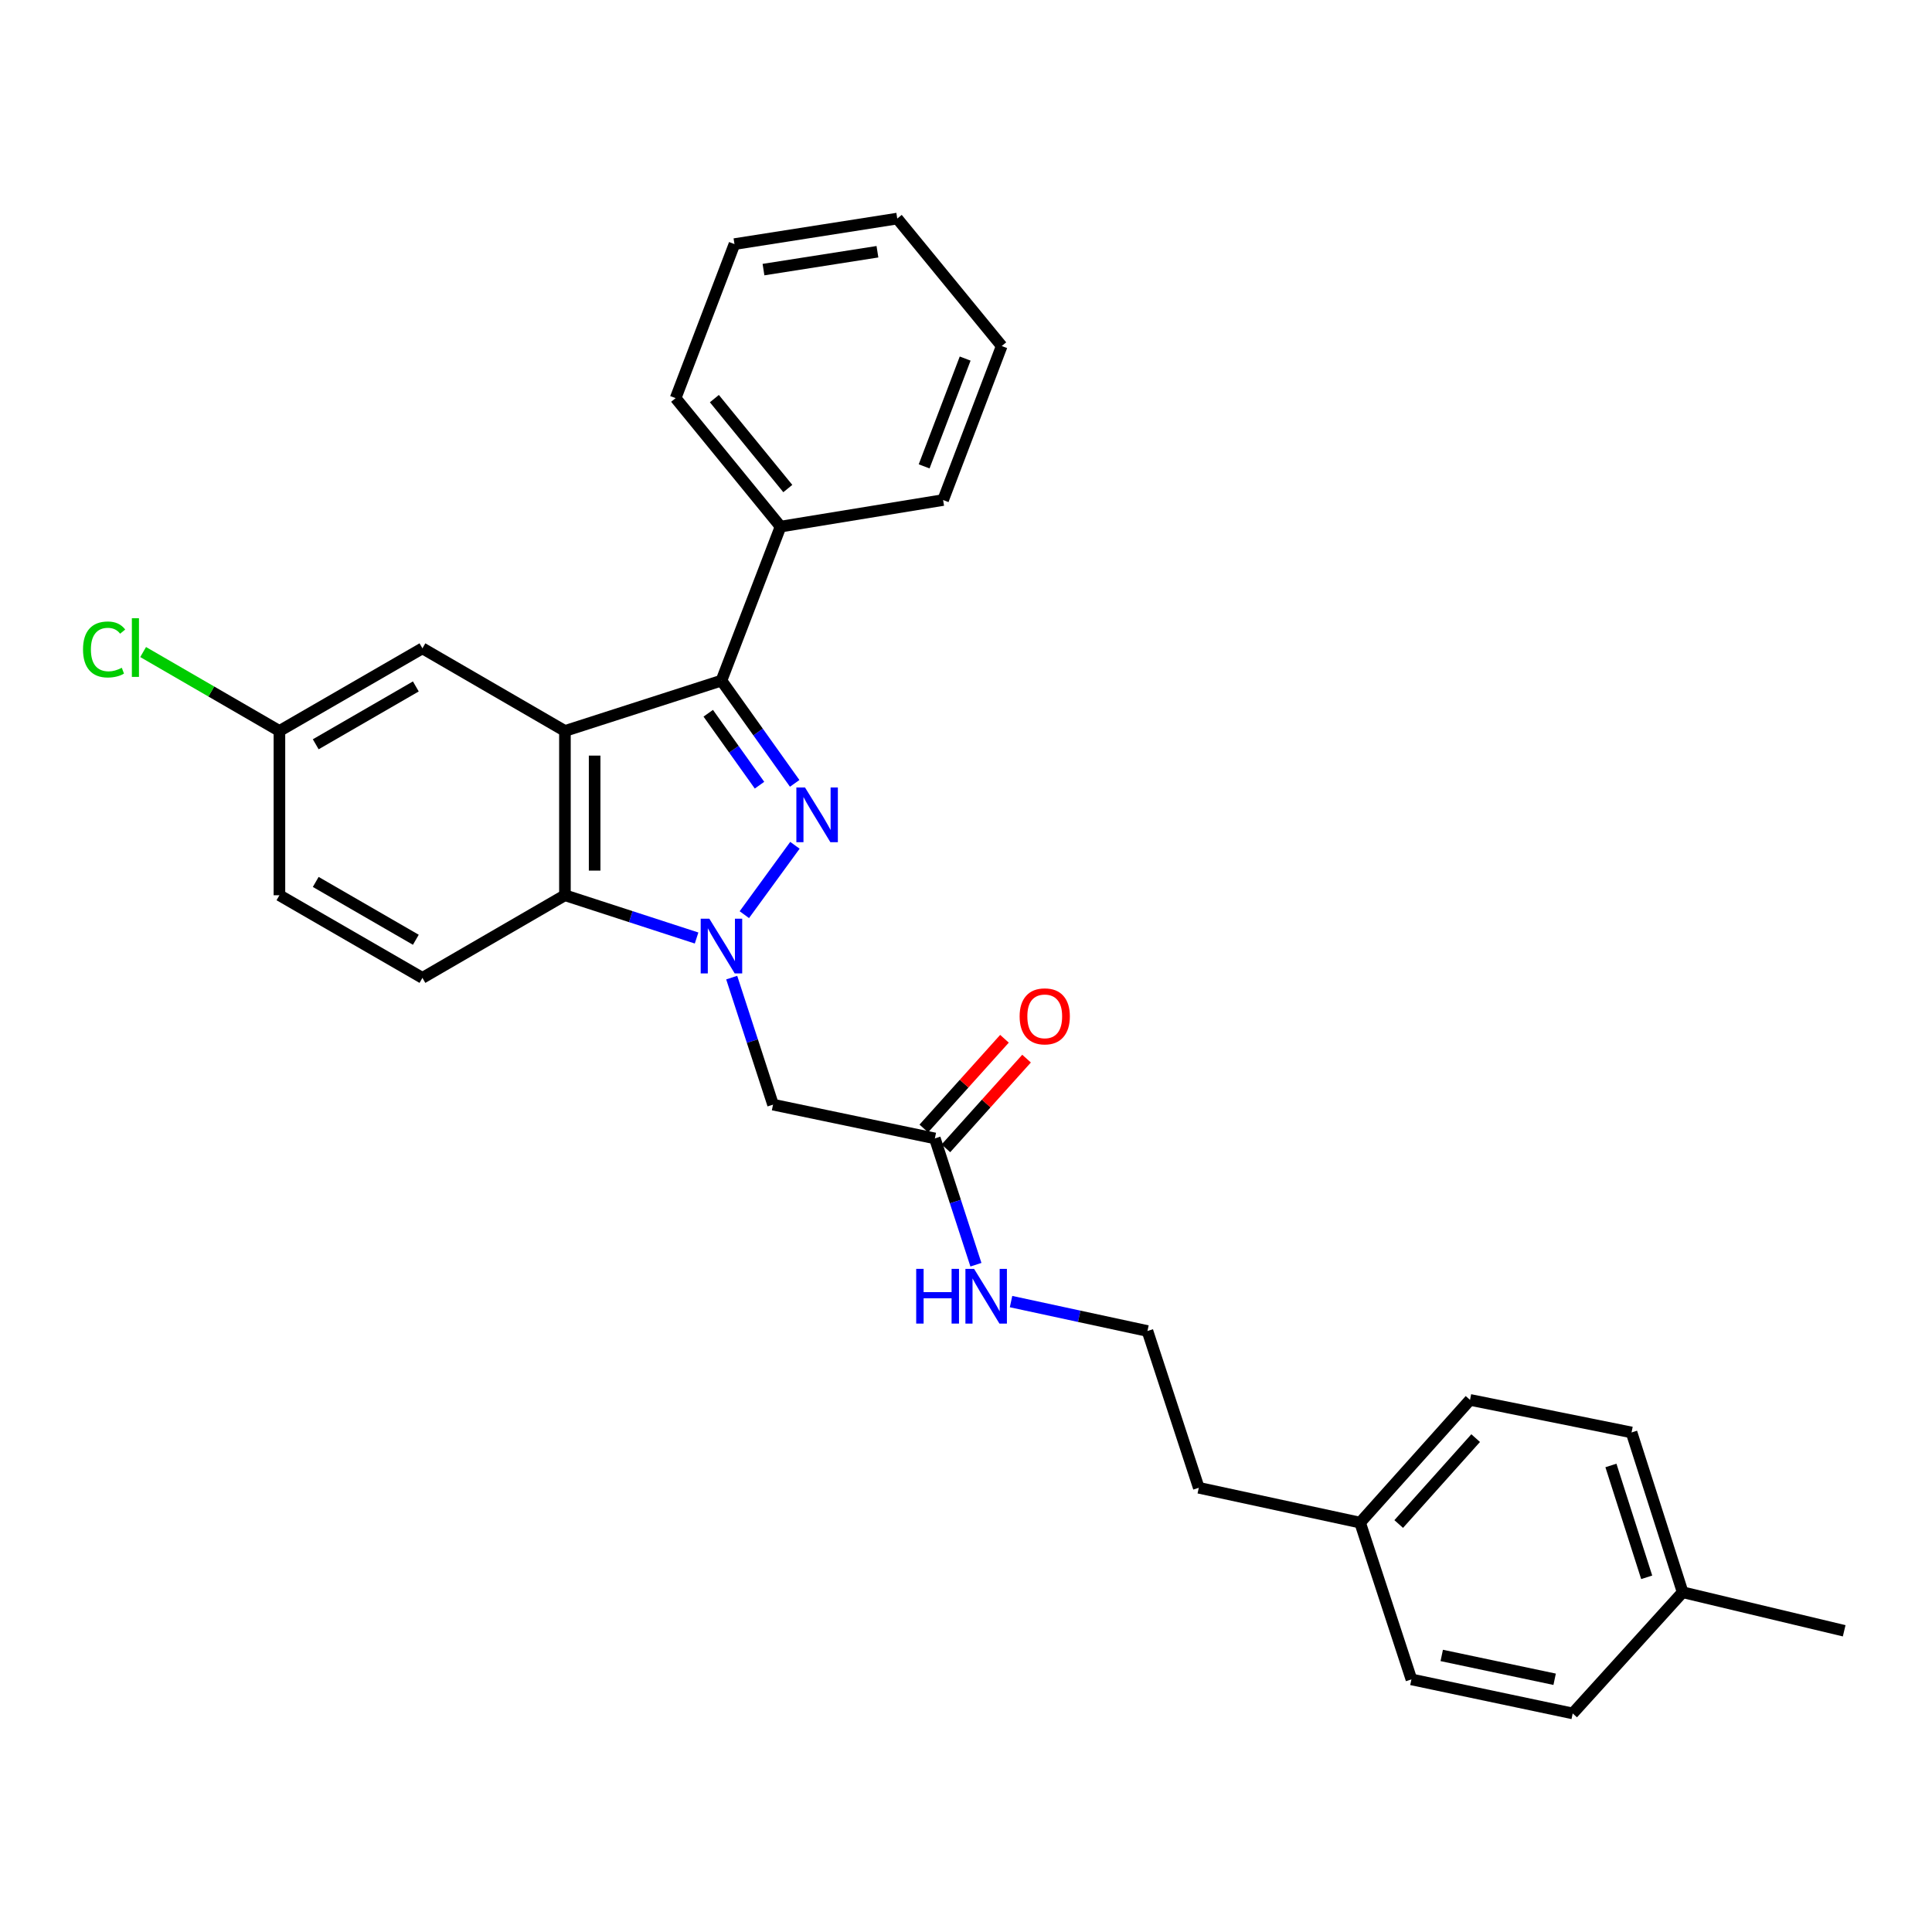 <?xml version='1.0' encoding='iso-8859-1'?>
<svg version='1.1' baseProfile='full'
              xmlns='http://www.w3.org/2000/svg'
                      xmlns:rdkit='http://www.rdkit.org/xml'
                      xmlns:xlink='http://www.w3.org/1999/xlink'
                  xml:space='preserve'
width='1000px' height='1000px' viewBox='0 0 1000 1000'>
<!-- END OF HEADER -->
<rect style='opacity:1.0;fill:#FFFFFF;stroke:none' width='1000' height='1000' x='0' y='0'> </rect>
<path class='bond-0' d='M 385.275,473.431 L 411.45,437.522' style='fill:none;fill-rule:evenodd;stroke:#0000FF;stroke-width:6px;stroke-linecap:butt;stroke-linejoin:miter;stroke-opacity:1' />
<path class='bond-3' d='M 360.552,485.512 L 326.48,474.446' style='fill:none;fill-rule:evenodd;stroke:#0000FF;stroke-width:6px;stroke-linecap:butt;stroke-linejoin:miter;stroke-opacity:1' />
<path class='bond-3' d='M 326.48,474.446 L 292.409,463.38' style='fill:none;fill-rule:evenodd;stroke:#000000;stroke-width:6px;stroke-linecap:butt;stroke-linejoin:miter;stroke-opacity:1' />
<path class='bond-4' d='M 378.731,506.009 L 389.429,538.882' style='fill:none;fill-rule:evenodd;stroke:#0000FF;stroke-width:6px;stroke-linecap:butt;stroke-linejoin:miter;stroke-opacity:1' />
<path class='bond-4' d='M 389.429,538.882 L 400.126,571.754' style='fill:none;fill-rule:evenodd;stroke:#000000;stroke-width:6px;stroke-linecap:butt;stroke-linejoin:miter;stroke-opacity:1' />
<path class='bond-2' d='M 411.326,405.47 L 392.374,378.876' style='fill:none;fill-rule:evenodd;stroke:#0000FF;stroke-width:6px;stroke-linecap:butt;stroke-linejoin:miter;stroke-opacity:1' />
<path class='bond-2' d='M 392.374,378.876 L 373.421,352.281' style='fill:none;fill-rule:evenodd;stroke:#000000;stroke-width:6px;stroke-linecap:butt;stroke-linejoin:miter;stroke-opacity:1' />
<path class='bond-2' d='M 393.122,406.413 L 379.855,387.797' style='fill:none;fill-rule:evenodd;stroke:#0000FF;stroke-width:6px;stroke-linecap:butt;stroke-linejoin:miter;stroke-opacity:1' />
<path class='bond-2' d='M 379.855,387.797 L 366.588,369.18' style='fill:none;fill-rule:evenodd;stroke:#000000;stroke-width:6px;stroke-linecap:butt;stroke-linejoin:miter;stroke-opacity:1' />
<path class='bond-1' d='M 292.409,378.345 L 292.409,463.38' style='fill:none;fill-rule:evenodd;stroke:#000000;stroke-width:6px;stroke-linecap:butt;stroke-linejoin:miter;stroke-opacity:1' />
<path class='bond-1' d='M 307.781,391.1 L 307.781,450.625' style='fill:none;fill-rule:evenodd;stroke:#000000;stroke-width:6px;stroke-linecap:butt;stroke-linejoin:miter;stroke-opacity:1' />
<path class='bond-7' d='M 292.409,378.345 L 218.648,335.576' style='fill:none;fill-rule:evenodd;stroke:#000000;stroke-width:6px;stroke-linecap:butt;stroke-linejoin:miter;stroke-opacity:1' />
<path class='bond-28' d='M 292.409,378.345 L 373.421,352.281' style='fill:none;fill-rule:evenodd;stroke:#000000;stroke-width:6px;stroke-linecap:butt;stroke-linejoin:miter;stroke-opacity:1' />
<path class='bond-8' d='M 373.421,352.281 L 404.012,272.567' style='fill:none;fill-rule:evenodd;stroke:#000000;stroke-width:6px;stroke-linecap:butt;stroke-linejoin:miter;stroke-opacity:1' />
<path class='bond-6' d='M 292.409,463.38 L 218.648,506.149' style='fill:none;fill-rule:evenodd;stroke:#000000;stroke-width:6px;stroke-linecap:butt;stroke-linejoin:miter;stroke-opacity:1' />
<path class='bond-5' d='M 400.126,571.754 L 483.88,589.245' style='fill:none;fill-rule:evenodd;stroke:#000000;stroke-width:6px;stroke-linecap:butt;stroke-linejoin:miter;stroke-opacity:1' />
<path class='bond-9' d='M 489.596,594.383 L 510.471,571.164' style='fill:none;fill-rule:evenodd;stroke:#000000;stroke-width:6px;stroke-linecap:butt;stroke-linejoin:miter;stroke-opacity:1' />
<path class='bond-9' d='M 510.471,571.164 L 531.346,547.944' style='fill:none;fill-rule:evenodd;stroke:#FF0000;stroke-width:6px;stroke-linecap:butt;stroke-linejoin:miter;stroke-opacity:1' />
<path class='bond-9' d='M 478.164,584.106 L 499.039,560.886' style='fill:none;fill-rule:evenodd;stroke:#000000;stroke-width:6px;stroke-linecap:butt;stroke-linejoin:miter;stroke-opacity:1' />
<path class='bond-9' d='M 499.039,560.886 L 519.915,537.666' style='fill:none;fill-rule:evenodd;stroke:#FF0000;stroke-width:6px;stroke-linecap:butt;stroke-linejoin:miter;stroke-opacity:1' />
<path class='bond-10' d='M 483.88,589.245 L 494.508,621.93' style='fill:none;fill-rule:evenodd;stroke:#000000;stroke-width:6px;stroke-linecap:butt;stroke-linejoin:miter;stroke-opacity:1' />
<path class='bond-10' d='M 494.508,621.93 L 505.137,654.616' style='fill:none;fill-rule:evenodd;stroke:#0000FF;stroke-width:6px;stroke-linecap:butt;stroke-linejoin:miter;stroke-opacity:1' />
<path class='bond-12' d='M 218.648,506.149 L 144.63,463.38' style='fill:none;fill-rule:evenodd;stroke:#000000;stroke-width:6px;stroke-linecap:butt;stroke-linejoin:miter;stroke-opacity:1' />
<path class='bond-12' d='M 215.236,486.423 L 163.424,456.485' style='fill:none;fill-rule:evenodd;stroke:#000000;stroke-width:6px;stroke-linecap:butt;stroke-linejoin:miter;stroke-opacity:1' />
<path class='bond-29' d='M 218.648,335.576 L 144.63,378.345' style='fill:none;fill-rule:evenodd;stroke:#000000;stroke-width:6px;stroke-linecap:butt;stroke-linejoin:miter;stroke-opacity:1' />
<path class='bond-29' d='M 215.236,355.302 L 163.424,385.24' style='fill:none;fill-rule:evenodd;stroke:#000000;stroke-width:6px;stroke-linecap:butt;stroke-linejoin:miter;stroke-opacity:1' />
<path class='bond-22' d='M 404.012,272.567 L 349.705,206.073' style='fill:none;fill-rule:evenodd;stroke:#000000;stroke-width:6px;stroke-linecap:butt;stroke-linejoin:miter;stroke-opacity:1' />
<path class='bond-22' d='M 407.772,252.869 L 369.757,206.323' style='fill:none;fill-rule:evenodd;stroke:#000000;stroke-width:6px;stroke-linecap:butt;stroke-linejoin:miter;stroke-opacity:1' />
<path class='bond-23' d='M 404.012,272.567 L 488.15,258.817' style='fill:none;fill-rule:evenodd;stroke:#000000;stroke-width:6px;stroke-linecap:butt;stroke-linejoin:miter;stroke-opacity:1' />
<path class='bond-20' d='M 523.315,673.699 L 558.617,681.313' style='fill:none;fill-rule:evenodd;stroke:#0000FF;stroke-width:6px;stroke-linecap:butt;stroke-linejoin:miter;stroke-opacity:1' />
<path class='bond-20' d='M 558.617,681.313 L 593.92,688.926' style='fill:none;fill-rule:evenodd;stroke:#000000;stroke-width:6px;stroke-linecap:butt;stroke-linejoin:miter;stroke-opacity:1' />
<path class='bond-11' d='M 144.63,378.345 L 144.63,463.38' style='fill:none;fill-rule:evenodd;stroke:#000000;stroke-width:6px;stroke-linecap:butt;stroke-linejoin:miter;stroke-opacity:1' />
<path class='bond-13' d='M 144.63,378.345 L 109.357,357.92' style='fill:none;fill-rule:evenodd;stroke:#000000;stroke-width:6px;stroke-linecap:butt;stroke-linejoin:miter;stroke-opacity:1' />
<path class='bond-13' d='M 109.357,357.92 L 74.085,337.496' style='fill:none;fill-rule:evenodd;stroke:#00CC00;stroke-width:6px;stroke-linecap:butt;stroke-linejoin:miter;stroke-opacity:1' />
<path class='bond-14' d='M 703.985,788.103 L 620.488,770.074' style='fill:none;fill-rule:evenodd;stroke:#000000;stroke-width:6px;stroke-linecap:butt;stroke-linejoin:miter;stroke-opacity:1' />
<path class='bond-18' d='M 703.985,788.103 L 730.545,869.251' style='fill:none;fill-rule:evenodd;stroke:#000000;stroke-width:6px;stroke-linecap:butt;stroke-linejoin:miter;stroke-opacity:1' />
<path class='bond-19' d='M 703.985,788.103 L 760.88,724.581' style='fill:none;fill-rule:evenodd;stroke:#000000;stroke-width:6px;stroke-linecap:butt;stroke-linejoin:miter;stroke-opacity:1' />
<path class='bond-19' d='M 723.97,788.83 L 763.797,744.365' style='fill:none;fill-rule:evenodd;stroke:#000000;stroke-width:6px;stroke-linecap:butt;stroke-linejoin:miter;stroke-opacity:1' />
<path class='bond-15' d='M 870.937,824.142 L 844.488,741.431' style='fill:none;fill-rule:evenodd;stroke:#000000;stroke-width:6px;stroke-linecap:butt;stroke-linejoin:miter;stroke-opacity:1' />
<path class='bond-15' d='M 852.328,816.417 L 833.814,758.519' style='fill:none;fill-rule:evenodd;stroke:#000000;stroke-width:6px;stroke-linecap:butt;stroke-linejoin:miter;stroke-opacity:1' />
<path class='bond-24' d='M 870.937,824.142 L 954.545,844.092' style='fill:none;fill-rule:evenodd;stroke:#000000;stroke-width:6px;stroke-linecap:butt;stroke-linejoin:miter;stroke-opacity:1' />
<path class='bond-31' d='M 870.937,824.142 L 814.026,886.87' style='fill:none;fill-rule:evenodd;stroke:#000000;stroke-width:6px;stroke-linecap:butt;stroke-linejoin:miter;stroke-opacity:1' />
<path class='bond-16' d='M 814.026,886.87 L 730.545,869.251' style='fill:none;fill-rule:evenodd;stroke:#000000;stroke-width:6px;stroke-linecap:butt;stroke-linejoin:miter;stroke-opacity:1' />
<path class='bond-16' d='M 804.678,869.186 L 746.242,856.853' style='fill:none;fill-rule:evenodd;stroke:#000000;stroke-width:6px;stroke-linecap:butt;stroke-linejoin:miter;stroke-opacity:1' />
<path class='bond-17' d='M 844.488,741.431 L 760.88,724.581' style='fill:none;fill-rule:evenodd;stroke:#000000;stroke-width:6px;stroke-linecap:butt;stroke-linejoin:miter;stroke-opacity:1' />
<path class='bond-21' d='M 593.92,688.926 L 620.488,770.074' style='fill:none;fill-rule:evenodd;stroke:#000000;stroke-width:6px;stroke-linecap:butt;stroke-linejoin:miter;stroke-opacity:1' />
<path class='bond-25' d='M 349.705,206.073 L 380.159,126.342' style='fill:none;fill-rule:evenodd;stroke:#000000;stroke-width:6px;stroke-linecap:butt;stroke-linejoin:miter;stroke-opacity:1' />
<path class='bond-26' d='M 488.15,258.817 L 518.484,179.103' style='fill:none;fill-rule:evenodd;stroke:#000000;stroke-width:6px;stroke-linecap:butt;stroke-linejoin:miter;stroke-opacity:1' />
<path class='bond-26' d='M 478.333,241.393 L 499.567,185.593' style='fill:none;fill-rule:evenodd;stroke:#000000;stroke-width:6px;stroke-linecap:butt;stroke-linejoin:miter;stroke-opacity:1' />
<path class='bond-30' d='M 380.159,126.342 L 464.417,113.13' style='fill:none;fill-rule:evenodd;stroke:#000000;stroke-width:6px;stroke-linecap:butt;stroke-linejoin:miter;stroke-opacity:1' />
<path class='bond-30' d='M 395.179,139.547 L 454.159,130.299' style='fill:none;fill-rule:evenodd;stroke:#000000;stroke-width:6px;stroke-linecap:butt;stroke-linejoin:miter;stroke-opacity:1' />
<path class='bond-27' d='M 518.484,179.103 L 464.417,113.13' style='fill:none;fill-rule:evenodd;stroke:#000000;stroke-width:6px;stroke-linecap:butt;stroke-linejoin:miter;stroke-opacity:1' />
<path  class='atom-0' d='M 367.161 475.532
L 376.441 490.532
Q 377.361 492.012, 378.841 494.692
Q 380.321 497.372, 380.401 497.532
L 380.401 475.532
L 384.161 475.532
L 384.161 503.852
L 380.281 503.852
L 370.321 487.452
Q 369.161 485.532, 367.921 483.332
Q 366.721 481.132, 366.361 480.452
L 366.361 503.852
L 362.681 503.852
L 362.681 475.532
L 367.161 475.532
' fill='#0000FF'/>
<path  class='atom-1' d='M 416.677 407.604
L 425.957 422.604
Q 426.877 424.084, 428.357 426.764
Q 429.837 429.444, 429.917 429.604
L 429.917 407.604
L 433.677 407.604
L 433.677 435.924
L 429.797 435.924
L 419.837 419.524
Q 418.677 417.604, 417.437 415.404
Q 416.237 413.204, 415.877 412.524
L 415.877 435.924
L 412.197 435.924
L 412.197 407.604
L 416.677 407.604
' fill='#0000FF'/>
<path  class='atom-10' d='M 527.757 526.059
Q 527.757 519.259, 531.117 515.459
Q 534.477 511.659, 540.757 511.659
Q 547.037 511.659, 550.397 515.459
Q 553.757 519.259, 553.757 526.059
Q 553.757 532.939, 550.357 536.859
Q 546.957 540.739, 540.757 540.739
Q 534.517 540.739, 531.117 536.859
Q 527.757 532.979, 527.757 526.059
M 540.757 537.539
Q 545.077 537.539, 547.397 534.659
Q 549.757 531.739, 549.757 526.059
Q 549.757 520.499, 547.397 517.699
Q 545.077 514.859, 540.757 514.859
Q 536.437 514.859, 534.077 517.659
Q 531.757 520.459, 531.757 526.059
Q 531.757 531.779, 534.077 534.659
Q 536.437 537.539, 540.757 537.539
' fill='#FF0000'/>
<path  class='atom-11' d='M 474.22 656.763
L 478.06 656.763
L 478.06 668.803
L 492.54 668.803
L 492.54 656.763
L 496.38 656.763
L 496.38 685.083
L 492.54 685.083
L 492.54 672.003
L 478.06 672.003
L 478.06 685.083
L 474.22 685.083
L 474.22 656.763
' fill='#0000FF'/>
<path  class='atom-11' d='M 504.18 656.763
L 513.46 671.763
Q 514.38 673.243, 515.86 675.923
Q 517.34 678.603, 517.42 678.763
L 517.42 656.763
L 521.18 656.763
L 521.18 685.083
L 517.3 685.083
L 507.34 668.683
Q 506.18 666.763, 504.94 664.563
Q 503.74 662.363, 503.38 661.683
L 503.38 685.083
L 499.7 685.083
L 499.7 656.763
L 504.18 656.763
' fill='#0000FF'/>
<path  class='atom-14' d='M 42.971 336.163
Q 42.971 329.123, 46.251 325.443
Q 49.571 321.723, 55.851 321.723
Q 61.691 321.723, 64.811 325.843
L 62.171 328.003
Q 59.891 325.003, 55.851 325.003
Q 51.571 325.003, 49.291 327.883
Q 47.051 330.723, 47.051 336.163
Q 47.051 341.763, 49.371 344.643
Q 51.731 347.523, 56.291 347.523
Q 59.411 347.523, 63.051 345.643
L 64.171 348.643
Q 62.691 349.603, 60.451 350.163
Q 58.211 350.723, 55.731 350.723
Q 49.571 350.723, 46.251 346.963
Q 42.971 343.203, 42.971 336.163
' fill='#00CC00'/>
<path  class='atom-14' d='M 68.251 320.003
L 71.931 320.003
L 71.931 350.363
L 68.251 350.363
L 68.251 320.003
' fill='#00CC00'/>
</svg>
